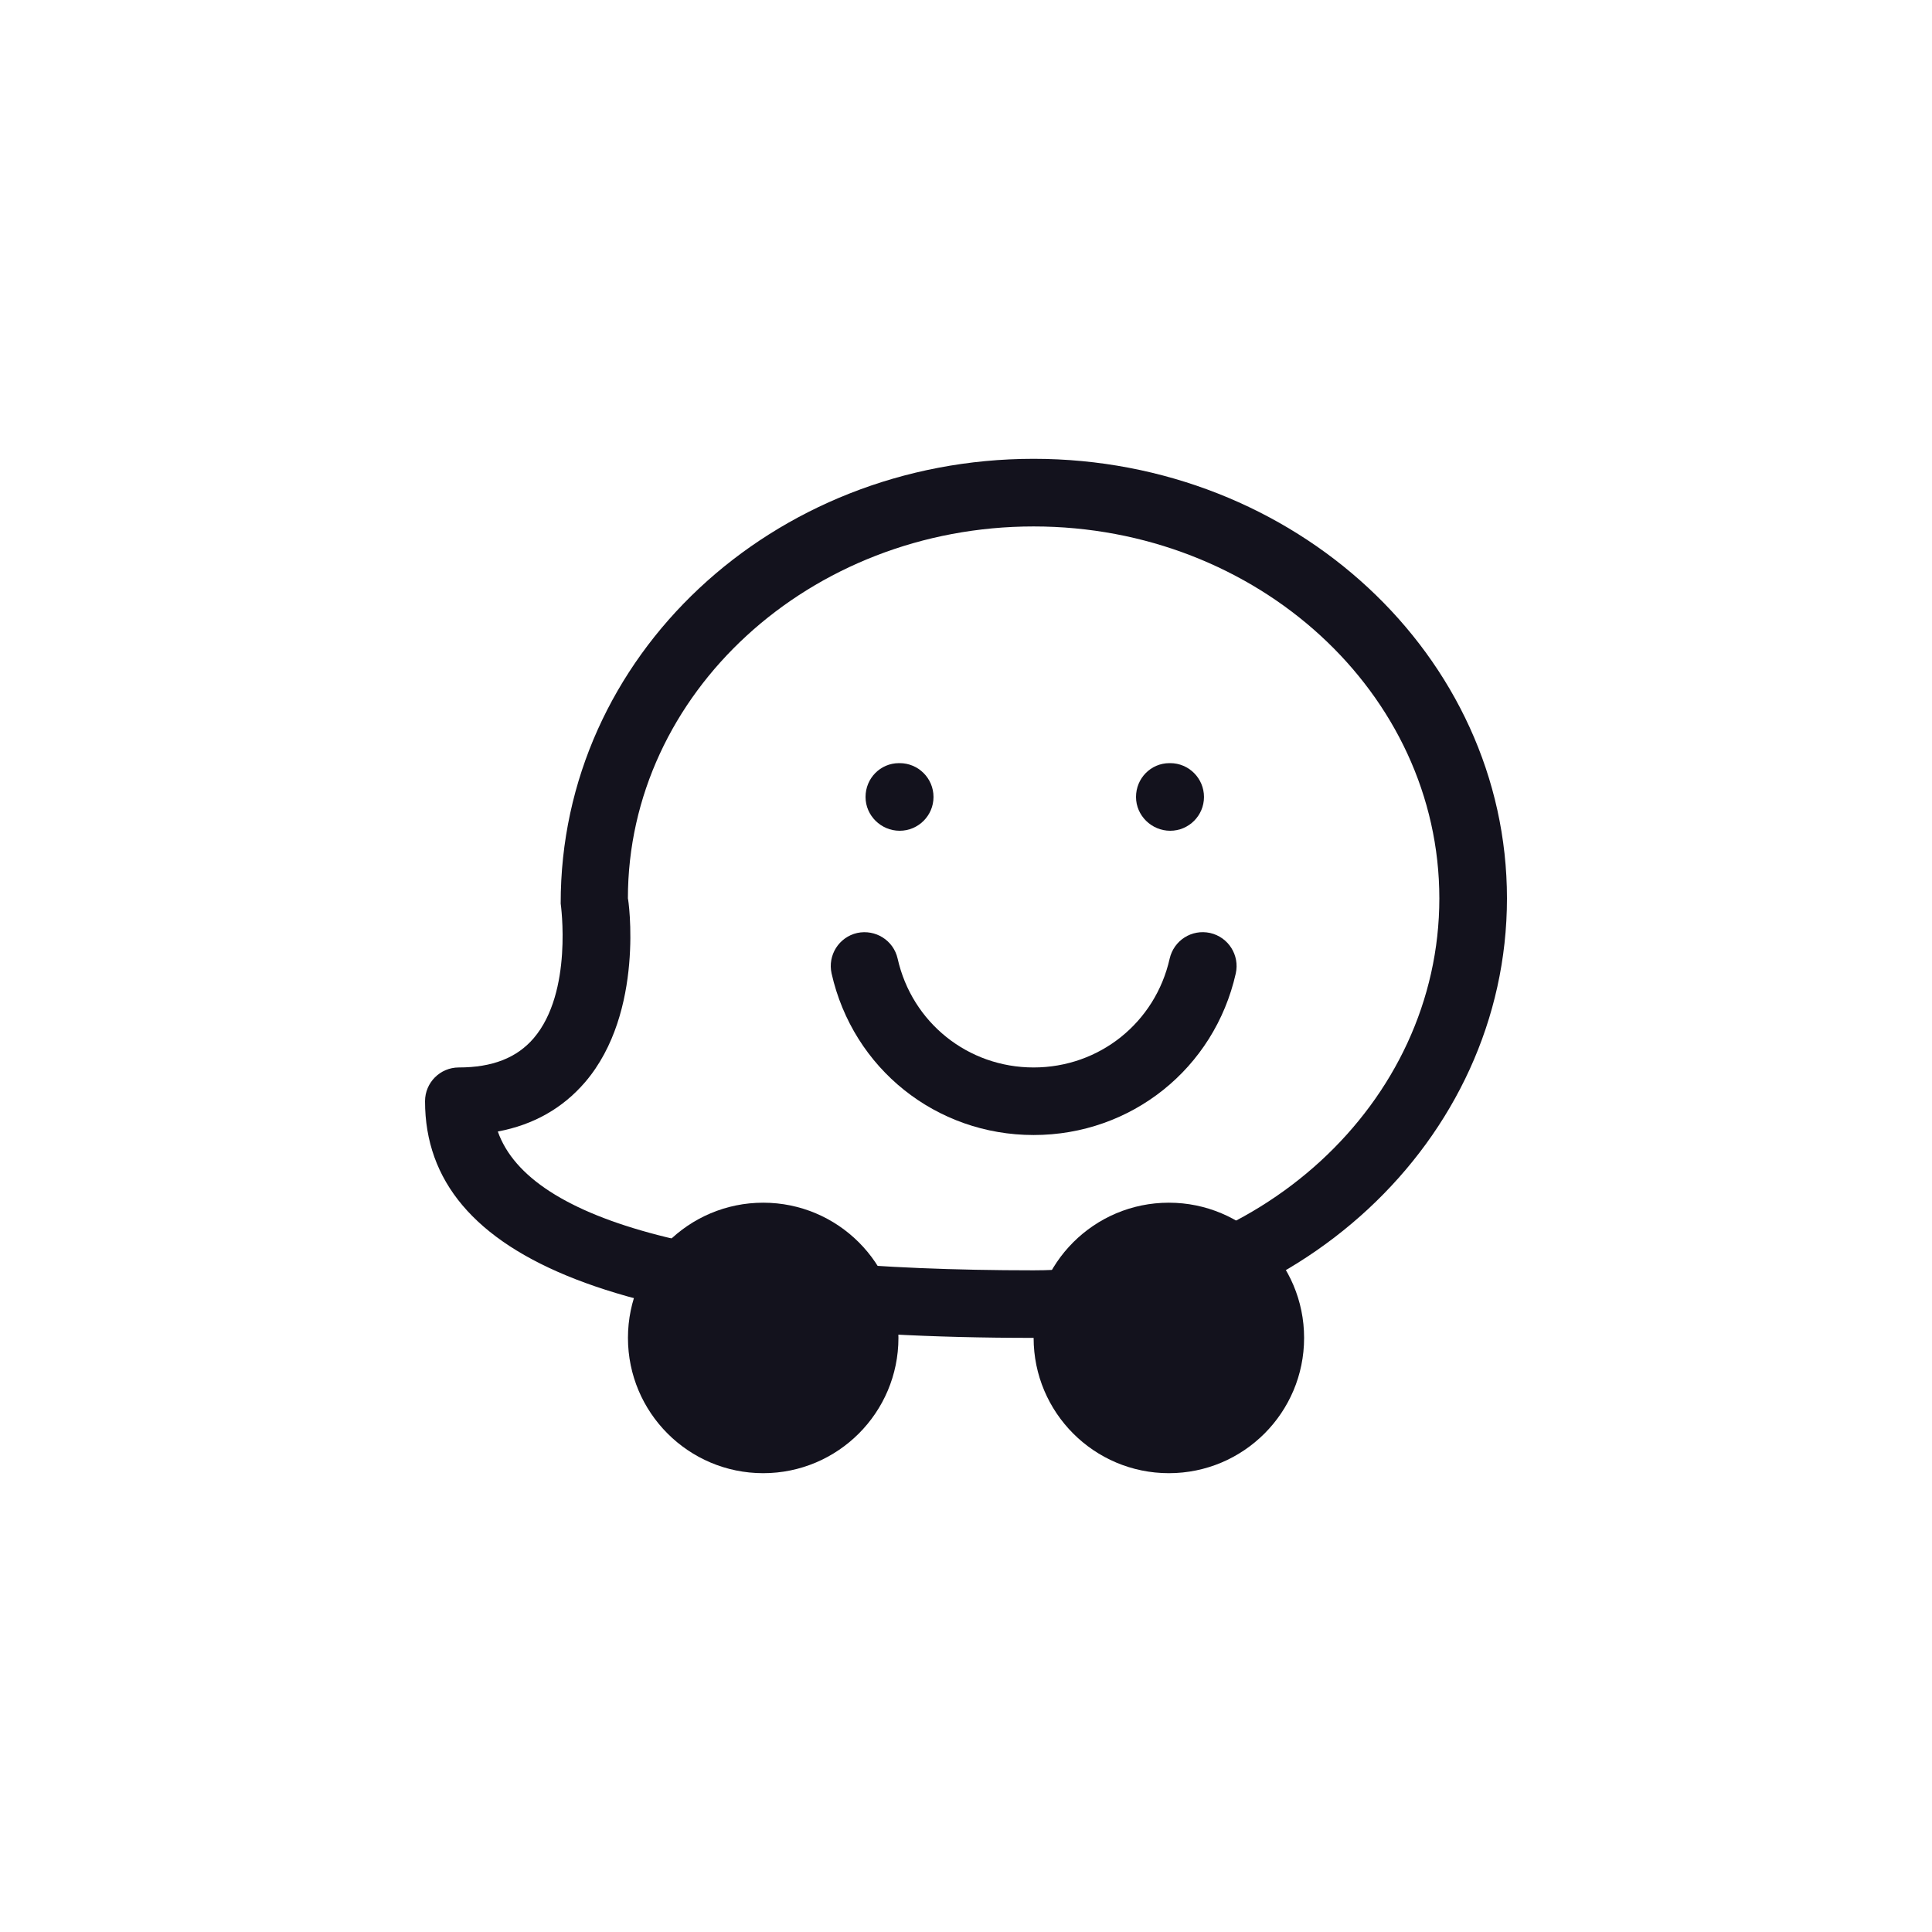 <svg width="33" height="33" viewBox="0 0 33 33" fill="none" xmlns="http://www.w3.org/2000/svg">
<rect width="33" height="33" fill="white"/>
<g clip-path="url(#clip0_108_2728)">
<path d="M17.654 22.275C21.801 22.275 25.162 19.173 25.162 15.345C25.162 11.517 21.801 8.415 17.654 8.415C13.508 8.415 10.147 11.517 10.147 15.345C10.147 15.345 10.689 18.81 7.837 18.81C7.837 21.698 13.034 22.275 17.654 22.275Z" fill="white"/>
<path d="M17.655 22.852C10.66 22.852 7.26 21.53 7.26 18.81C7.26 18.491 7.518 18.233 7.837 18.233C8.41 18.233 8.828 18.069 9.116 17.733C9.79 16.945 9.579 15.449 9.577 15.434C9.57 11.205 13.197 7.837 17.655 7.837C22.112 7.837 25.74 11.205 25.74 15.345C25.74 19.485 22.112 22.852 17.655 22.852ZM8.503 19.327C9.052 20.881 12.189 21.698 17.655 21.698C21.477 21.698 24.585 18.847 24.585 15.345C24.585 11.842 21.477 8.992 17.655 8.992C13.833 8.992 10.725 11.842 10.725 15.345C10.732 15.345 11.019 17.287 9.994 18.484C9.611 18.93 9.112 19.213 8.503 19.327Z" fill="#13121D"/>
<path d="M19.965 25.163C21.241 25.163 22.275 24.128 22.275 22.852C22.275 21.577 21.241 20.543 19.965 20.543C18.689 20.543 17.655 21.577 17.655 22.852C17.655 24.128 18.689 25.163 19.965 25.163Z" fill="#13121D"/>
<path d="M13.036 25.163C14.311 25.163 15.346 24.128 15.346 22.852C15.346 21.577 14.311 20.543 13.036 20.543C11.76 20.543 10.726 21.577 10.726 22.852C10.726 24.128 11.76 25.163 13.036 25.163Z" fill="#13121D"/>
<path d="M15.367 14.19C15.049 14.19 14.784 13.931 14.784 13.613C14.784 13.294 15.037 13.035 15.356 13.035L15.367 13.035C15.686 13.035 15.945 13.294 15.945 13.613C15.945 13.931 15.686 14.19 15.367 14.19Z" fill="#13121D"/>
<path d="M19.988 14.19C19.67 14.19 19.404 13.931 19.404 13.613C19.404 13.294 19.657 13.035 19.976 13.035L19.988 13.035C20.306 13.035 20.565 13.294 20.565 13.613C20.565 13.931 20.306 14.19 19.988 14.19Z" fill="#13121D"/>
<path d="M17.655 19.387C15.99 19.387 14.57 18.253 14.204 16.627C14.135 16.315 14.33 16.007 14.641 15.936C14.953 15.869 15.261 16.061 15.332 16.373C15.578 17.468 16.534 18.233 17.655 18.233C18.778 18.233 19.733 17.468 19.979 16.373C20.051 16.062 20.356 15.867 20.67 15.936C20.982 16.007 21.177 16.315 21.108 16.627C20.742 18.252 19.322 19.387 17.655 19.387Z" fill="#13121D"/>
</g>
<defs>
<clipPath id="clip0_108_2728">
<rect width="18.48" height="18.48" fill="white" transform="translate(7.26 7.26)"/>
</clipPath>
</defs>
</svg>
